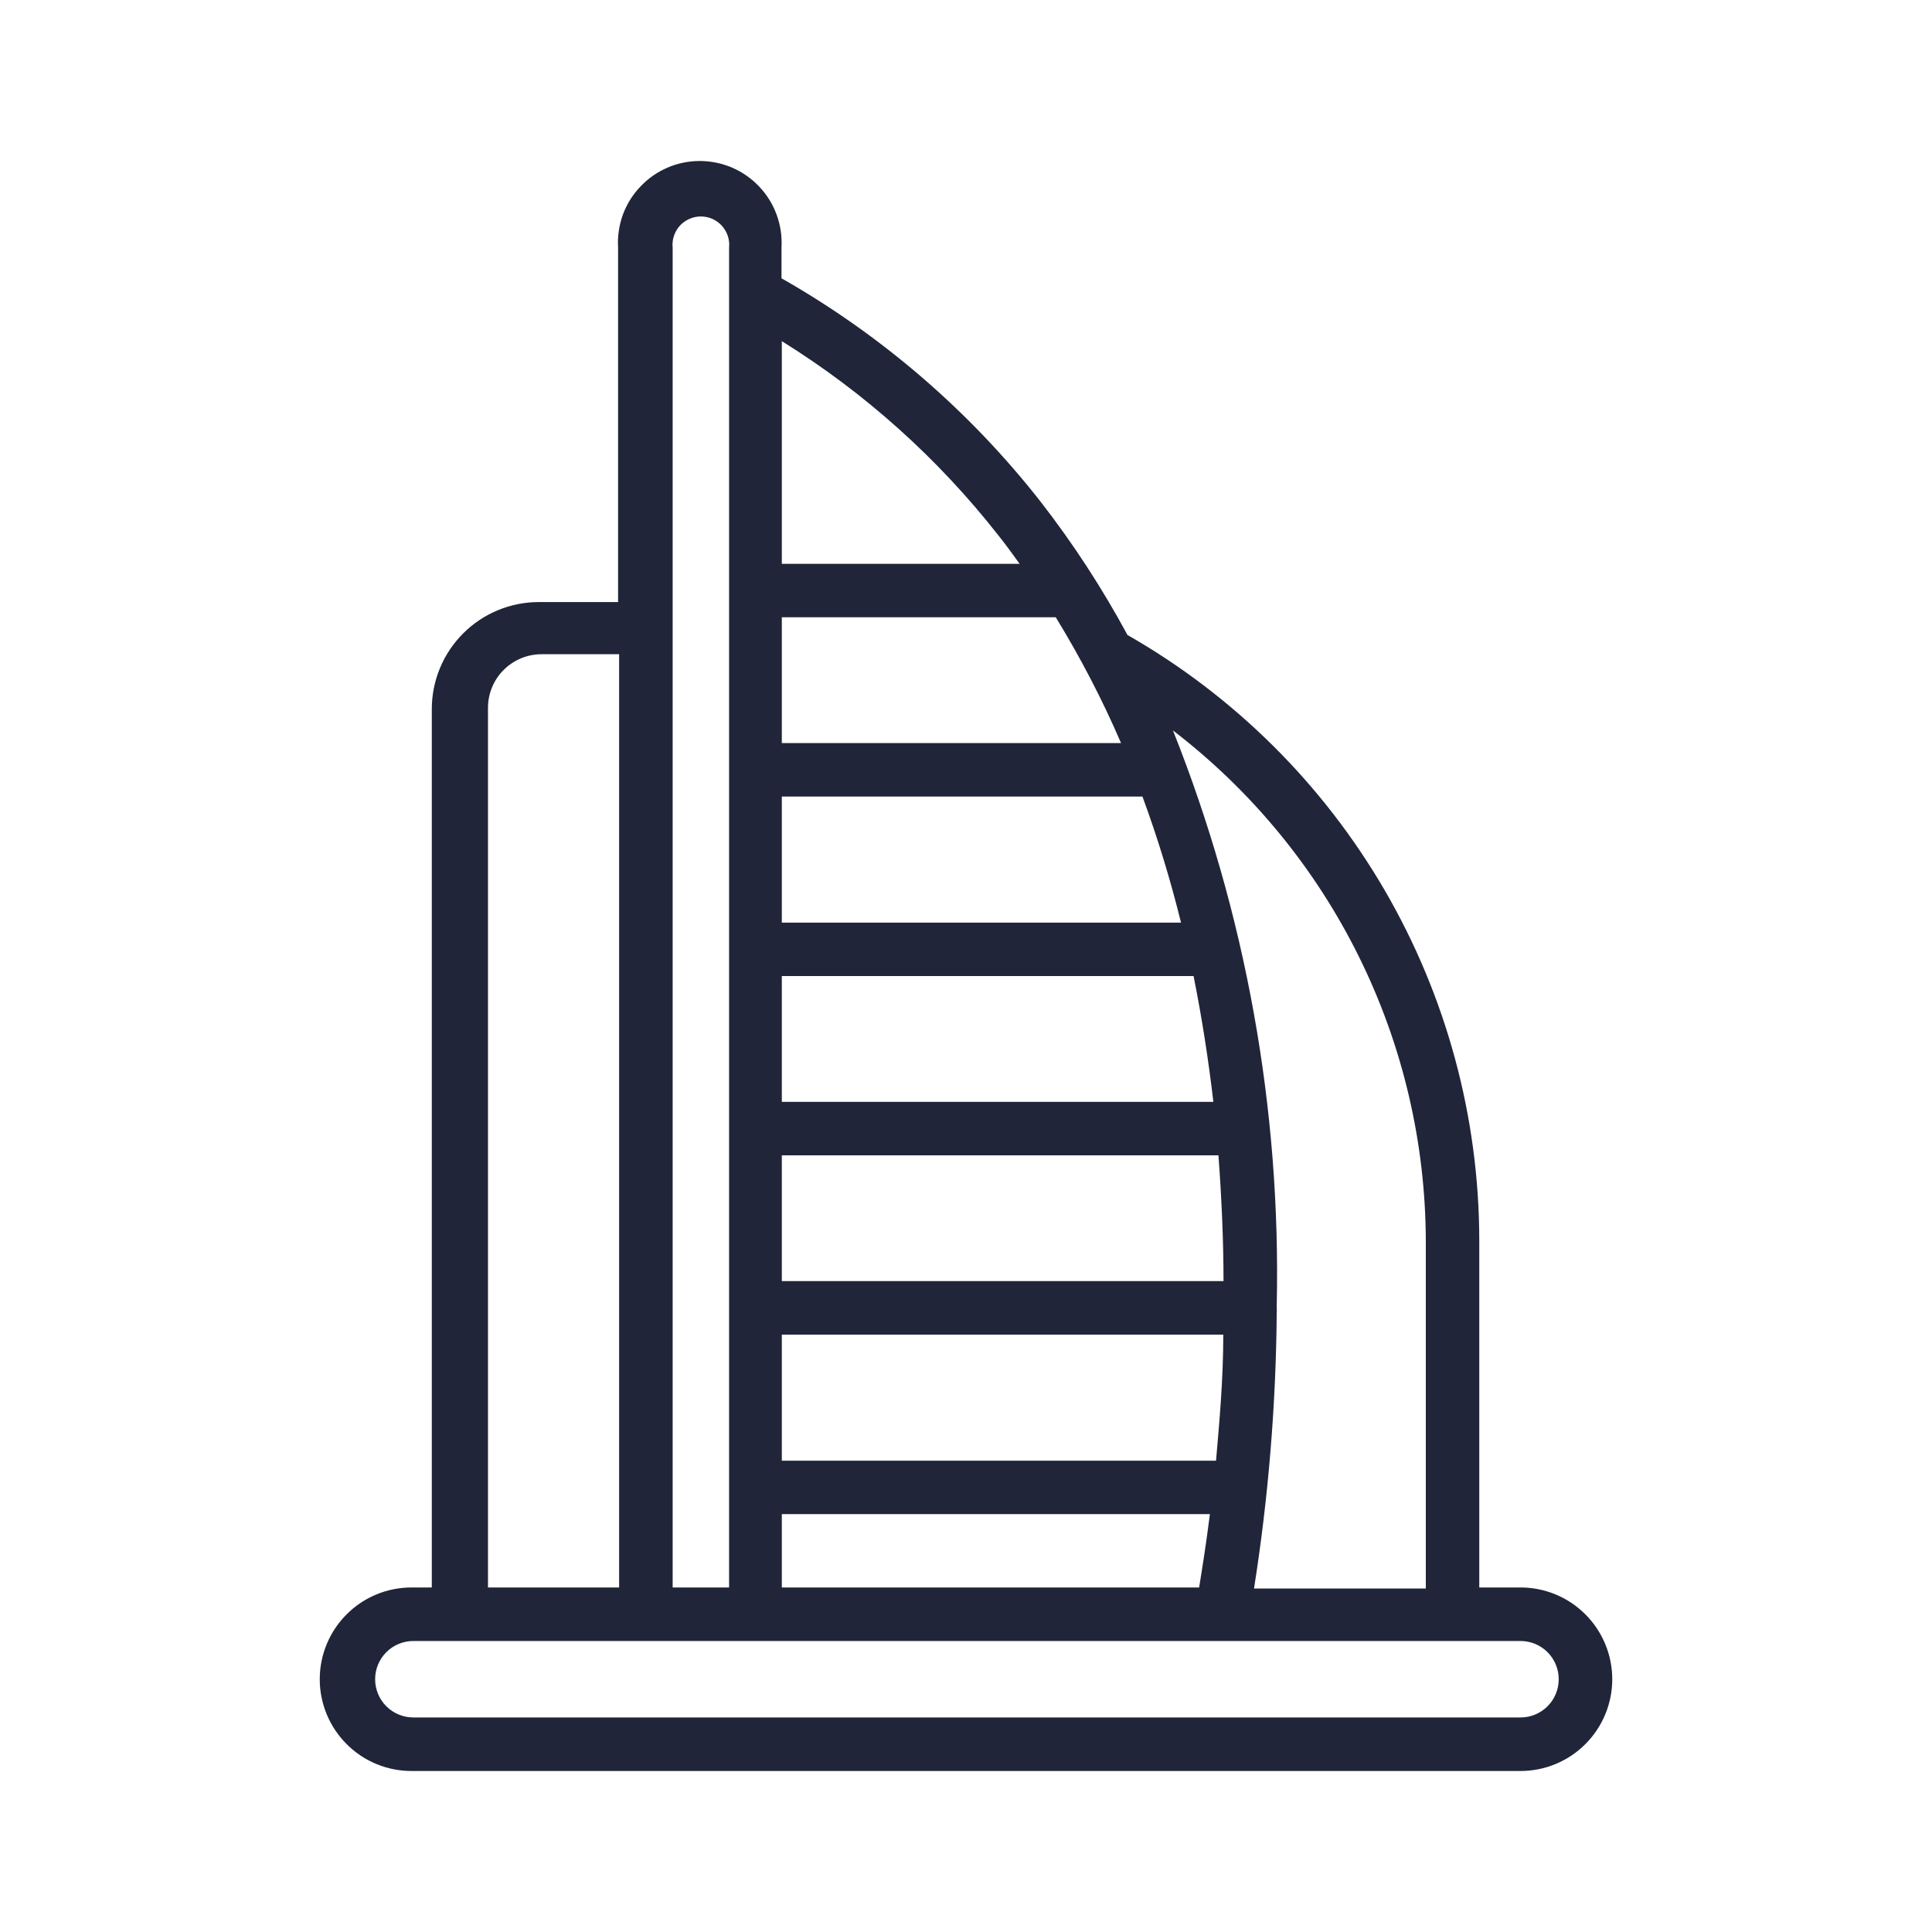 <svg width="24" height="24" viewBox="0 0 24 24" fill="none" xmlns="http://www.w3.org/2000/svg">
<path d="M5.135 22H18.888C19.191 22 19.48 21.88 19.694 21.666C19.908 21.452 20.028 21.162 20.028 20.86C20.028 20.558 19.908 20.268 19.694 20.054C19.48 19.84 19.191 19.72 18.888 19.72H18.376V15.399C18.373 13.873 17.967 12.376 17.2 11.057C16.432 9.738 15.331 8.645 14.006 7.888C13.691 7.305 13.329 6.749 12.922 6.226C12.041 5.103 10.949 4.163 9.708 3.457V3.075C9.716 2.937 9.696 2.799 9.648 2.668C9.601 2.538 9.527 2.419 9.432 2.319C9.337 2.218 9.223 2.138 9.096 2.083C8.968 2.028 8.831 2 8.693 2C8.554 2 8.417 2.028 8.29 2.083C8.163 2.138 8.049 2.218 7.954 2.319C7.858 2.419 7.785 2.538 7.737 2.668C7.69 2.799 7.67 2.937 7.678 3.075V7.479H6.694C6.341 7.479 6.003 7.619 5.754 7.868C5.504 8.118 5.364 8.456 5.364 8.808V19.72H5.112C4.809 19.72 4.519 19.84 4.306 20.054C4.092 20.268 3.972 20.558 3.972 20.86C3.972 21.162 4.092 21.452 4.306 21.666C4.519 21.88 4.809 22 5.112 22H5.135ZM17.712 15.412V19.733H15.578C15.757 18.597 15.851 17.45 15.86 16.3C15.862 16.287 15.862 16.273 15.86 16.26C15.86 16.26 15.86 16.237 15.86 16.224C15.914 13.778 15.476 11.347 14.571 9.074C15.544 9.82 16.334 10.779 16.878 11.878C17.423 12.977 17.708 14.186 17.712 15.412ZM9.712 4.238C10.742 4.878 11.652 5.694 12.4 6.648C12.493 6.764 12.58 6.884 12.666 7.004H9.712V4.238ZM9.712 7.668H13.115C13.422 8.169 13.694 8.691 13.926 9.231H9.712V7.668ZM9.712 9.895H14.192C14.381 10.408 14.54 10.93 14.671 11.461H9.712V9.895ZM9.712 12.125H14.827C14.933 12.654 15.013 13.176 15.073 13.688H9.712V12.125ZM9.712 14.352H15.136C15.176 14.894 15.199 15.419 15.199 15.914H9.712V14.352ZM9.712 16.579H15.196C15.196 17.151 15.146 17.679 15.106 18.145H9.712V16.579ZM9.712 18.809H15.03C14.983 19.178 14.936 19.474 14.896 19.72H9.712V18.809ZM8.356 3.075C8.351 3.026 8.356 2.977 8.372 2.93C8.387 2.884 8.412 2.841 8.445 2.804C8.478 2.768 8.519 2.739 8.564 2.719C8.608 2.699 8.657 2.689 8.706 2.689C8.755 2.689 8.804 2.699 8.849 2.719C8.894 2.739 8.934 2.768 8.967 2.804C9 2.841 9.025 2.884 9.041 2.93C9.056 2.977 9.062 3.026 9.057 3.075V19.72H8.356V3.075ZM6.062 8.792C6.062 8.616 6.132 8.446 6.257 8.322C6.382 8.197 6.551 8.127 6.727 8.127H7.691V19.72H6.062V8.792ZM5.135 20.385H18.888C19.014 20.385 19.135 20.435 19.224 20.524C19.313 20.613 19.363 20.734 19.363 20.86C19.363 20.986 19.313 21.107 19.224 21.196C19.135 21.285 19.014 21.335 18.888 21.335H5.135C5.009 21.335 4.888 21.285 4.799 21.196C4.71 21.107 4.66 20.986 4.66 20.86C4.66 20.734 4.71 20.613 4.799 20.524C4.888 20.435 5.009 20.385 5.135 20.385Z" fill="#202539"/>
</svg>
